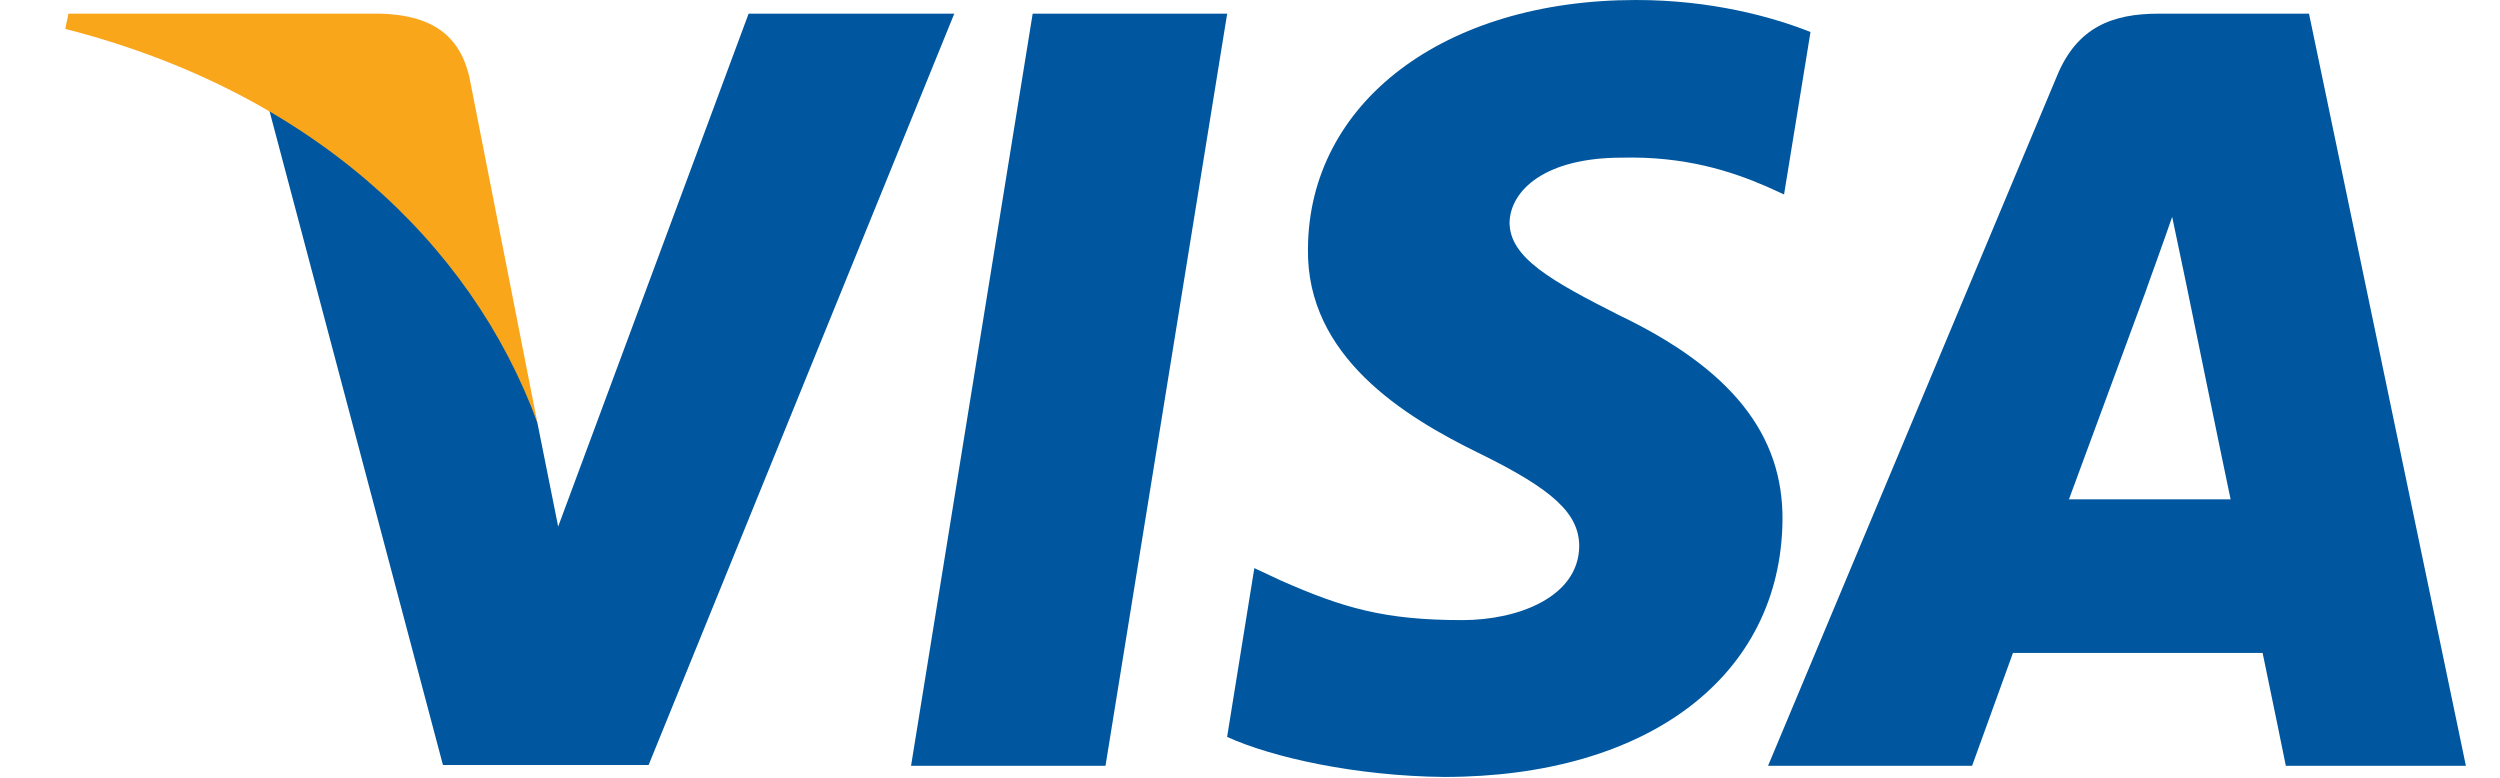 <svg width="45" height="14" viewBox="0 0 45 14" fill="none" xmlns="http://www.w3.org/2000/svg">
<g clip-path="url(#clip0_697_23553)">
<path d="M19.899 13.784H16.399L18.588 0.246H22.089L19.899 13.784Z" fill="#00579F"/>
<path d="M32.589 0.576C31.898 0.302 30.803 0 29.449 0C25.992 0 23.558 1.843 23.543 4.479C23.514 6.423 25.286 7.503 26.611 8.152C27.965 8.814 28.426 9.246 28.426 9.837C28.412 10.744 27.331 11.162 26.323 11.162C24.926 11.162 24.177 10.946 23.039 10.442L22.578 10.226L22.088 13.264C22.909 13.639 24.422 13.97 25.992 13.985C29.665 13.985 32.056 12.17 32.085 9.362C32.099 7.821 31.163 6.64 29.146 5.675C27.922 5.055 27.172 4.638 27.172 4.004C27.187 3.428 27.807 2.838 29.189 2.838C30.327 2.809 31.163 3.082 31.796 3.356L32.113 3.5L32.589 0.576Z" fill="#00579F"/>
<path d="M37.241 8.988C37.529 8.21 38.639 5.2 38.639 5.2C38.624 5.229 38.926 4.408 39.099 3.904L39.344 5.071C39.344 5.071 40.007 8.311 40.151 8.988C39.604 8.988 37.933 8.988 37.241 8.988ZM41.562 0.246H38.855C38.02 0.246 37.385 0.491 37.025 1.369L31.825 13.784H35.498C35.498 13.784 36.103 12.113 36.233 11.753C36.636 11.753 40.209 11.753 40.727 11.753C40.828 12.228 41.145 13.784 41.145 13.784H44.386L41.562 0.246Z" fill="#00579F"/>
<path d="M13.475 0.246L10.047 9.478L9.672 7.605C9.039 5.445 7.051 3.098 4.833 1.931L7.973 13.77H11.675L17.177 0.246H13.475Z" fill="#00579F"/>
<path d="M6.864 0.246H1.232L1.174 0.52C5.567 1.643 8.477 4.351 9.672 7.606L8.448 1.384C8.247 0.519 7.627 0.275 6.864 0.246Z" fill="#FAA61A"/>
</g>
<defs>
<clipPath id="clip0_697_23553">
<rect width="44" height="14" fill="white" transform="translate(0.5)"/>
</clipPath>
</defs>
</svg>
